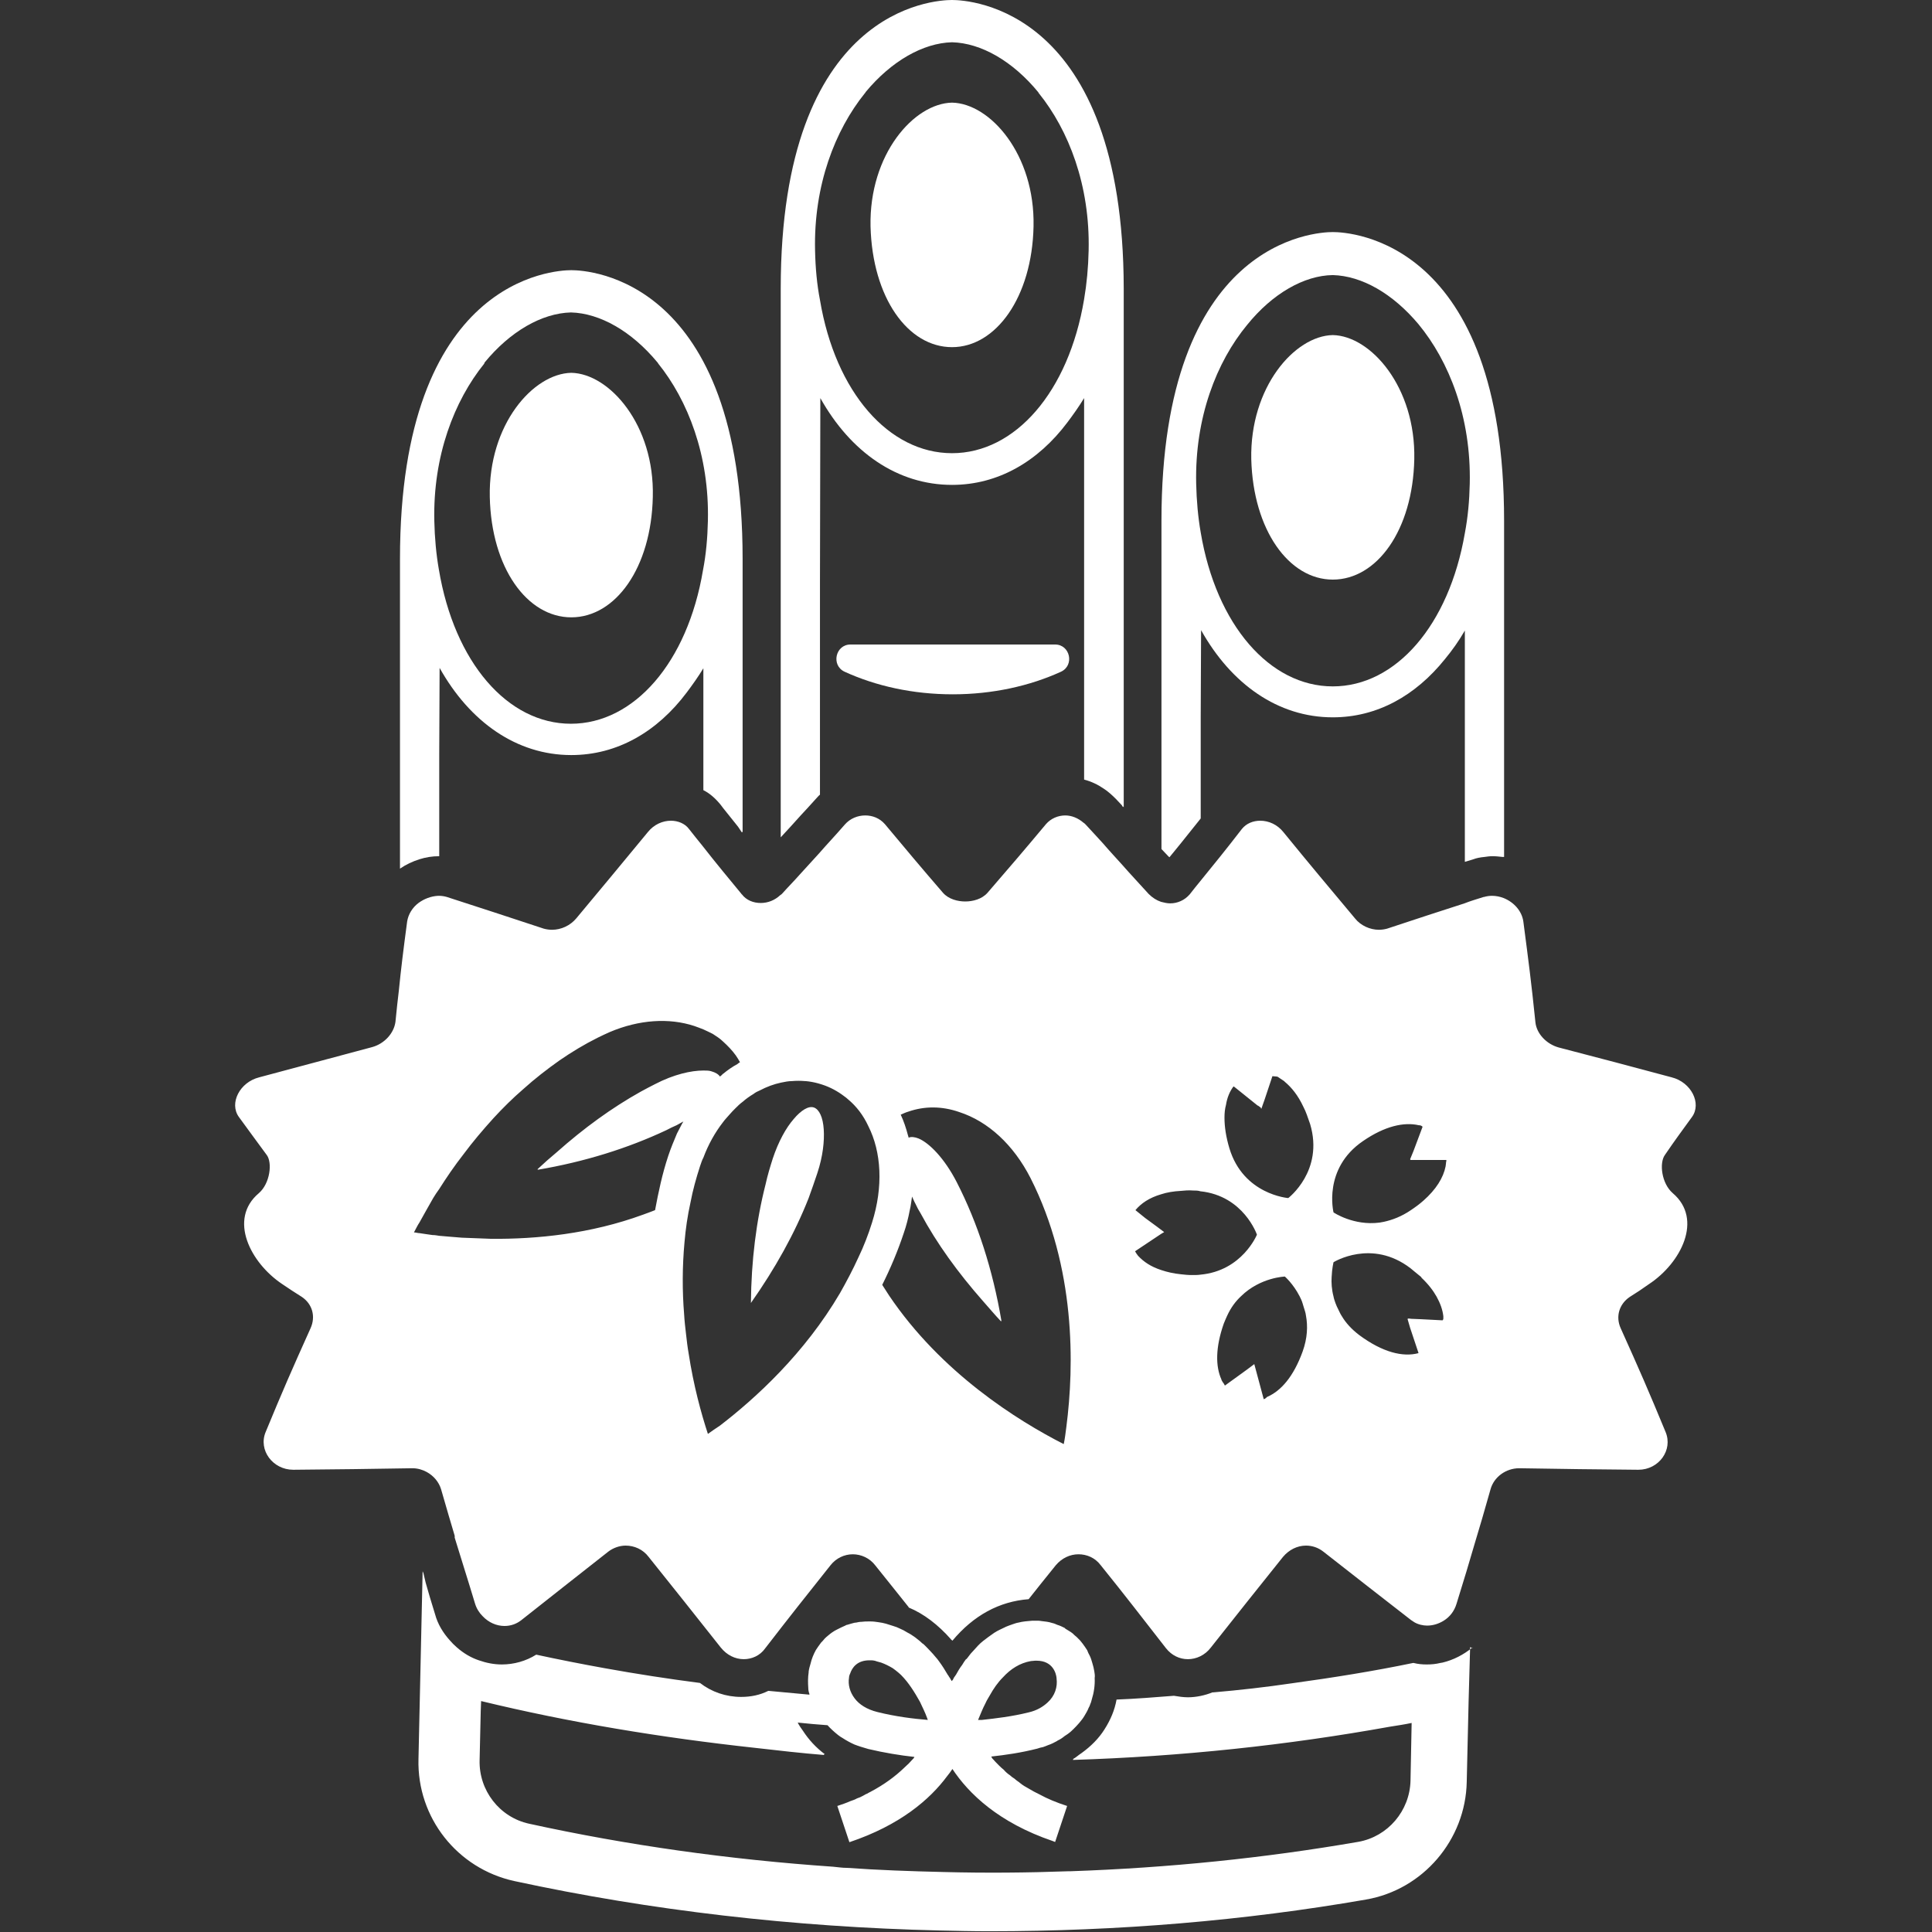 <?xml version="1.0" encoding="utf-8"?>
<!-- Generator: Adobe Illustrator 25.0.1, SVG Export Plug-In . SVG Version: 6.00 Build 0)  -->
<svg version="1.1" id="_x31_0" xmlns="http://www.w3.org/2000/svg" xmlns:xlink="http://www.w3.org/1999/xlink" x="0px" y="0px"
	 viewBox="0 0 512 512" style="enable-background:new 0 0 512 512;" xml:space="preserve">
<rect x="0" y="0" width="512" height="512" fill="#333333" stroke="none"/>
<style type="text/css">
	.st0{fill:#FFFFFF;}
</style>
<g>
	<path class="st0" d="M390.2,436.8l0-0.2c-2.3,1.9-5,3.3-7.9,4c-0.2,0-0.4,0.1-0.6,0.1c-1.2,0.3-2.4,0.4-3.6,0.4
		c-1.2,0-2.3-0.1-3.5-0.4h-0.1c-10.6,2.2-21.3,3.9-32.2,5.4c-6.8,1-13.8,1.8-20.8,2.4h-0.1c0,0,0,0-0.1,0c-2,0.8-4.3,1.3-6.5,1.3
		c-1.2,0-2.5-0.2-3.7-0.4c-5,0.4-10.1,0.8-15.2,1c-0.5,2.8-1.6,5.4-3.2,7.9c-1.5,2.4-3.6,4.5-6.1,6.3c-0.8,0.5-1.5,1.2-2.3,1.6
		c0.1,0,0.2,0,0.2,0c-0.1,0.1-0.1,0.1-0.2,0.2c28.7-0.9,56.8-3.9,84-8.8c1.9-0.3,3.9-0.6,5.8-1l-0.3,15.3c-0.2,8-6,14.8-13.8,16.2
		c-24.8,4.3-50.3,6.9-76.3,7.8h-0.5c-11,0.4-22.1,0.5-33.3,0.2c-8.6-0.2-17.1-0.5-25.5-1.1h-0.1c-1.2,0-2.3-0.2-3.5-0.3
		c-27.6-1.9-54.6-5.7-80.6-11.4c-7.8-1.7-13.3-8.8-13.1-16.8l0.3-13.1l0.1-2.6c23.5,5.7,47.8,9.7,72.6,12.4
		c6.1,0.7,12.2,1.4,18.4,1.9c-0.1,0-0.1-0.1-0.2-0.2c0.1,0,0.2,0,0.3,0c-2.4-1.8-4.3-3.9-5.8-6.2c-0.5-0.7-1-1.4-1.4-2.2
		c2.7,0.3,5.3,0.5,7.9,0.7c0.8,0.9,1.8,1.8,2.8,2.6c0.4,0.3,0.8,0.6,1.2,0.8c0.5,0.3,0.9,0.6,1.5,0.9c0.5,0.3,1,0.5,1.6,0.8
		c0.5,0.2,1.1,0.4,1.7,0.6c0.6,0.2,1.3,0.4,2,0.6c4.2,1,8.5,1.7,12.2,2.1l0,0.1c-0.1,0.2-0.3,0.4-0.5,0.6c-0.6,0.7-1.3,1.4-2.1,2.1
		c0,0,0,0-0.1,0.1c-2.3,2.2-5.2,4.4-9,6.4l-0.4,0.2l-0.5,0.3h-0.1l-0.9,0.5c-0.5,0.3-1,0.5-1.6,0.7c-0.5,0.3-1.1,0.5-1.7,0.7
		c-1.1,0.5-2.3,0.9-3.5,1.3l3.2,9.6c13.4-4.5,21.3-11.3,25.9-17.5c0.5-0.6,1-1.3,1.4-1.9c4.3,6.5,12.2,14.2,26.6,19.1
		c0.2,0.1,0.3,0.1,0.5,0.2v0c0.1,0,0.1,0,0.1,0.1l3.2-9.6c-2.8-0.9-5.2-1.9-7.4-3.1c-0.1-0.1-0.2-0.1-0.2-0.1
		c-0.8-0.4-1.6-0.8-2.4-1.3c-0.9-0.5-1.8-1-2.5-1.6c-0.1,0-0.1-0.1-0.1-0.1c-0.4-0.3-0.9-0.6-1.3-1c-0.5-0.3-0.9-0.6-1.2-0.9
		c-0.6-0.4-1.2-0.9-1.7-1.5c-0.9-0.7-1.7-1.6-2.4-2.3c-0.2-0.3-0.5-0.5-0.7-0.8l-0.2-0.4c3.7-0.4,7.9-1,12.2-2.1
		c0.5-0.2,1-0.3,1.5-0.4c0.5-0.2,0.9-0.3,1.3-0.5c0.9-0.3,1.7-0.7,2.4-1.1c0.1,0,0.1,0,0.1-0.1c0.7-0.3,1.3-0.7,1.9-1.2
		c0.3-0.2,0.6-0.4,0.9-0.6c0.4-0.3,0.8-0.6,1.2-1c0-0.1,0-0.1,0.1-0.1c0.6-0.6,1.2-1.2,1.7-1.8c0.5-0.6,1-1.2,1.4-1.9
		c0.4-0.7,0.8-1.3,1.1-2.1c0.2-0.3,0.3-0.6,0.4-0.9c0.2-0.4,0.3-0.8,0.4-1.2c0.6-1.9,0.9-3.9,0.8-5.8c0.1-0.6,0-1.2-0.1-1.8
		c-0.1-0.7-0.3-1.4-0.5-2.1c-0.2-0.7-0.4-1.4-0.7-2c-0.3-0.5-0.5-1-0.7-1.5c-0.2-0.3-0.4-0.6-0.6-0.9c-0.4-0.6-0.8-1.1-1.3-1.7
		c-0.3-0.3-0.6-0.6-0.9-0.9c-0.4-0.3-0.7-0.6-1-0.9c-0.6-0.5-1.4-0.9-2-1.3c0,0,0-0.1-0.1-0.1c0,0,0-0.1-0.1-0.1
		c-0.6-0.3-1.2-0.6-1.9-0.8c-0.2-0.1-0.5-0.2-0.7-0.3c-0.2-0.1-0.4-0.1-0.7-0.2c-0.9-0.3-1.9-0.4-2.8-0.5c-0.5-0.1-1-0.1-1.6-0.1
		h-0.8c-1.3,0.1-2.5,0.2-3.7,0.5c-0.6,0.1-1.1,0.3-1.7,0.5c-0.6,0.2-1.1,0.4-1.6,0.6c-0.1,0-0.1,0.1-0.2,0.1c-1,0.5-2,0.9-2.9,1.5
		c-1,0.7-2,1.4-3,2.2c-0.9,0.7-1.7,1.6-2.4,2.4c-0.6,0.6-1.1,1.2-1.6,1.9c-0.1,0.2-0.3,0.3-0.4,0.5h-0.1c-0.4,0.5-0.7,1-1,1.5
		c-0.7,0.9-1.2,1.8-1.7,2.7c-0.1,0.1-0.2,0.2-0.2,0.3c-0.1,0.1-0.1,0.1-0.1,0.1c-0.1,0.1-0.1,0.2-0.2,0.3c-0.1,0.2-0.2,0.4-0.3,0.6
		l-0.3,0.3c-0.2-0.4-0.5-0.9-0.8-1.3c0-0.1-0.1-0.2-0.2-0.3c-0.7-1.2-1.5-2.5-2.4-3.7c-0.3-0.4-0.5-0.7-0.8-1
		c-0.5-0.6-1-1.2-1.6-1.8c-0.6-0.6-1.1-1.2-1.8-1.8c-0.1,0-0.1-0.1-0.2-0.1c-0.1-0.1-0.1-0.1-0.1-0.1c0,0-0.1-0.1-0.1-0.1
		c-0.5-0.5-1.1-0.9-1.7-1.4c-0.7-0.5-1.3-0.9-2.1-1.3c-0.6-0.4-1.2-0.7-1.9-1c-0.6-0.3-1.1-0.5-1.8-0.7c-0.6-0.2-1.2-0.4-1.9-0.6
		c-0.7-0.2-1.3-0.3-2-0.4c-0.7-0.1-1.3-0.2-2.1-0.2h-0.4c-0.7,0-1.3,0-2,0.1c-0.5,0-1,0.1-1.4,0.2c-0.5,0-0.9,0.2-1.4,0.3
		c-0.4,0.1-0.7,0.2-1,0.3c-0.2,0-0.3,0.1-0.5,0.2c-0.4,0.2-0.7,0.3-1.1,0.5c-0.4,0.2-0.8,0.4-1.2,0.6c-0.8,0.4-1.5,0.9-2.2,1.5
		c-0.4,0.3-0.7,0.6-1,0.9c-0.3,0.4-0.6,0.7-0.9,1c-0.3,0.4-0.5,0.7-0.8,1.1c-0.2,0.3-0.4,0.6-0.6,0.9c-0.6,1.1-1.1,2.3-1.4,3.6
		c-0.2,0.7-0.4,1.3-0.5,2.1v0.2c-0.2,1.3-0.2,2.7-0.1,4.1c0,0.5,0.1,1.1,0.3,1.6c0,0.1,0,0.1,0,0.2c-2.2-0.2-4.3-0.4-6.5-0.6
		c-1.4-0.1-2.9-0.3-4.3-0.4h-0.1c-2.2,1.1-4.6,1.6-7.2,1.6c-4,0-7.8-1.3-10.9-3.7c-8.5-1.1-16.9-2.4-25.2-3.9
		c-6.1-1.1-12.2-2.3-18.2-3.6c-2.7,1.7-5.9,2.6-9.1,2.6c-2.1,0-4.1-0.4-6.1-1.1c-2.1-0.7-4.1-1.9-5.8-3.4c-0.7-0.6-1.3-1.2-1.9-1.9
		c-1.8-2-3.2-4.3-3.9-6.9c-1-3.2-1.8-5.9-2.5-8.4c-0.2-1-0.5-2-0.7-3l0,0.5c0-0.2-0.1-0.3-0.1-0.5l-1.1,49.8
		c-0.4,15.5,10.3,29,25.4,32.3c36.1,7.8,74.1,12.2,112.7,13.1c4.4,0.1,8.8,0.2,13.2,0.2c34.1,0,67.6-2.8,99.8-8.4
		c15.1-2.6,26.4-15.8,26.7-31.2l0.5-21.5l0.4-14.2C390.3,436.8,390.2,436.8,390.2,436.8z M233.5,440.6c1.1,0.4,2.1,0.9,3.1,1.5
		c0.3,0.2,0.5,0.4,0.8,0.6c0.5,0.4,1,0.8,1.4,1.2c2,2,3.6,4.6,5,7.1c0.7,1.5,1.4,2.9,1.9,4.3c0.1,0.2,0.1,0.4,0.2,0.5
		c-3.8-0.3-8.6-0.9-13.4-2.1c-2.8-0.7-4.8-2-6-3.6c-1.3-1.7-1.8-3.7-1.5-5.5c0-0.3,0.1-0.7,0.3-1.1c0.5-1.5,1.8-3.5,5.1-3.5h0.4
		c0.6,0,1.1,0.1,1.6,0.3C232.8,440.4,233.2,440.5,233.5,440.6z M259.2,455.8c0.6-1.4,1.2-3,2-4.5c0.3-0.7,0.7-1.3,1.1-2
		c1-1.8,2.1-3.4,3.5-4.8c2-2.2,4.5-3.8,7.4-4.3c0.4,0,0.8-0.1,1.1-0.1h0.4c4.4,0,5.2,3.5,5.3,4.6c0,0.1,0,0.1,0,0.1
		c0.3,2.2-0.4,4.6-2.4,6.4c-1.2,1.1-2.8,2.1-5,2.6c-4.4,1.1-8.8,1.6-12.4,2C259.8,455.8,259.5,455.8,259.2,455.8z"/>
	<path class="st0" d="M216.4,211.5c0.3-0.3,0.6-0.7,0.9-0.9v-56.3l0.1-48.8c8,14.3,20.4,23,34.9,23c12.2,0,22.8-6.2,30.6-16.6
		c1.5-2,3-4.1,4.4-6.4v101.1c1.9,0.5,3.6,1.3,5.2,2.4c1.1,0.7,2.2,1.7,3.2,2.7c0.6,0.6,1.1,1.2,1.6,1.7l0.3,0.5v-0.2
		c0.1,0.1,0.1,0.1,0.2,0.2V76.5C297.7,2.1,256.9,0,252.3,0c-4.7,0-45.4,2.1-45.4,76.5v145.4c1.7-1.8,3.3-3.6,5.2-5.7
		C213.4,214.8,214.8,213.3,216.4,211.5z M252.3,11.2c7.7,0.2,16.1,5,22.9,13.3c0,0.1,0,0.1,0.1,0.2c7.9,9.8,13.6,24.4,13.2,41.7
		c-0.1,4.5-0.5,8.8-1.2,12.9c-4.1,24.6-18.3,40.8-35,40.8c-16.7,0-30.9-16.1-35-40.6c-0.8-4.1-1.2-8.5-1.3-13.1
		c-0.4-17.3,5.3-31.9,13.2-41.7c0.1-0.1,0.2-0.2,0.2-0.3C236.2,16.2,244.6,11.4,252.3,11.2z"/>
	<path class="st0" d="M252.3,92c11.6,0,21.2-13.2,21.6-32c0.4-19.1-11.5-32.6-21.6-32.8c-10.1,0.2-22,13.7-21.6,32.8
		C231.2,78.9,240.6,92,252.3,92z"/>
	<path class="st0" d="M309.8,227.1L309.8,227.1c0.1,0,0.1,0.1,0.1,0.1c1.1-1.3,2.1-2.6,3.1-3.8c1.7-2.1,3.3-4.1,5.2-6.5v-26.8
		l0.1-23.1c8,14.3,20.4,23.1,34.9,23.1c11.7,0,21.9-5.7,29.7-15.4c1.9-2.3,3.7-4.8,5.3-7.6v61.3c0.6-0.2,1.3-0.4,2-0.6
		c1-0.4,2.1-0.6,3.2-0.7c0.7-0.1,1.4-0.2,2.1-0.2c0.9,0,1.8,0.1,2.7,0.2c0.1,0,0.2,0,0.2,0v0c0.1,0,0.1,0,0.2,0v-89.1
		c0-74.3-40.7-76.5-45.4-76.5c-4.6,0-45.4,2.2-45.4,76.5V225c0.6,0.6,1.1,1.2,1.7,1.8L309.8,227.1z M353.2,72.9
		c7.7,0.2,15.9,4.9,22.7,13c8.1,9.8,14,24.6,13.6,42.3c-0.1,4.6-0.5,8.9-1.3,13.1c-4.2,24.4-18.3,40.6-35,40.6
		c-16.7,0-30.9-16.3-35-40.8c-0.7-4-1.1-8.4-1.2-12.9c-0.4-17.5,5.4-32.3,13.5-42.1C337.2,77.8,345.6,73,353.2,72.9z"/>
	<path class="st0" d="M353.2,153.6c11.7,0,21.2-13.1,21.6-31.9c0.4-19.1-11.5-32.7-21.6-32.9c-10.1,0.2-22,13.8-21.6,32.9
		C332.1,140.5,341.6,153.6,353.2,153.6z"/>
	<path class="st0" d="M116.4,226.9v-26.8l0.1-23.1c8,14.3,20.4,23.1,34.9,23.1c12.2,0,22.8-6.2,30.6-16.6c1.5-2,3-4.1,4.4-6.4v32.3
		c1.8,0.9,3.3,2.3,4.6,3.9c0.2,0.3,0.4,0.5,0.6,0.8c1.5,1.9,2.8,3.5,4,5l1,1.5v-0.2c0.1,0.1,0.1,0.1,0.2,0.2v-72.5
		c0-74.3-40.7-76.5-45.4-76.5c-4.6,0-45.4,2.2-45.4,76.5v82.1c1.6-1.1,3.3-1.9,5.2-2.5C112.8,227.2,114.5,226.9,116.4,226.9z
		 M128.4,96.1c6.8-8.3,15.2-13.1,22.9-13.3c7.7,0.2,16.1,5,22.9,13.2c0.1,0.1,0.2,0.2,0.2,0.3c7.9,9.8,13.6,24.4,13.2,41.7
		c-0.1,4.6-0.5,9-1.3,13.1c-4.1,24.5-18.3,40.7-35,40.7c-16.8,0-30.9-16.3-35-40.9c-0.7-4-1.1-8.3-1.2-12.8
		c-0.4-17.3,5.3-31.9,13.2-41.7C128.4,96.2,128.4,96.2,128.4,96.1z"/>
	<path class="st0" d="M151.4,163.6c11.7,0,21.2-13.1,21.6-31.9c0.5-19.1-11.5-32.7-21.6-32.9c-10.1,0.2-22,13.7-21.6,32.9
		C130.2,150.5,139.7,163.6,151.4,163.6z"/>
	<path class="st0" d="M448.4,296c2.6-3.6-0.2-9.2-5.4-10.5c-12-3.2-17.9-4.8-29.9-7.9c-3.3-0.9-5.9-3.7-6.2-6.7
		c-1.1-10.7-1.8-16-3.2-26.7c-0.4-2.8-2.5-5.1-5.2-6.2c-1-0.4-2.1-0.6-3.1-0.6c-0.7,0-1.4,0.1-2.1,0.3h-0.1
		c-1.9,0.6-3.6,1.1-5.1,1.7c-7.1,2.3-12.1,3.9-20.5,6.7c-0.7,0.2-1.5,0.3-2.2,0.3c-2.3,0-4.8-1.1-6.3-3c-7.6-9.1-11.5-13.7-19-22.9
		c-1.6-2-3.9-3-6.1-3c-1.9,0-3.7,0.7-4.9,2.2c-4.4,5.7-7.1,9-11,13.8c-0.9,1.1-1.8,2.2-2.8,3.5c-0.7,0.8-1.5,1.4-2.4,1.8
		c-0.9,0.4-1.8,0.6-2.8,0.6c-0.8,0-1.6-0.2-2.4-0.4c-1.2-0.4-2.3-1.1-3.3-2.1c-2.7-3-4.9-5.3-6.9-7.6c-1.7-1.9-3.4-3.7-5.2-5.8
		c-1.4-1.5-2.9-3.2-4.6-5c-0.2-0.2-0.4-0.4-0.6-0.5c-1.4-1.2-3.1-1.9-4.8-1.9c-1.9,0-3.8,0.8-5.1,2.3c-6.1,7.3-9.2,10.9-15.5,18.2
		c-1.5,1.7-3.9,2.3-5.9,2.3c-2,0-4.4-0.6-5.9-2.3c-6.3-7.3-9.3-10.9-15.4-18.2c-1.4-1.6-3.3-2.3-5.2-2.3c-2,0-4,0.8-5.4,2.4
		c-2.6,3-4.8,5.3-6.7,7.5c-1.7,1.9-3.4,3.7-5.2,5.7c-1.4,1.6-3,3.2-4.7,5.1c-0.2,0.2-0.3,0.3-0.5,0.4c-1.5,1.4-3.3,2.1-5.2,2.1
		c-1.9,0-3.8-0.7-5-2.3c-0.1,0-0.1-0.1-0.1-0.1c-2-2.4-3.6-4.4-5.1-6.2c-1.8-2.2-3.4-4.2-5.2-6.5c-1.1-1.3-2.3-2.9-3.6-4.5
		c-1.1-1.5-3-2.2-4.8-2.2c-2.2,0-4.5,1-6.1,3c-7.6,9.2-11.4,13.8-19,22.9c-1.6,1.9-4,3-6.4,3c-0.7,0-1.5-0.1-2.2-0.3
		c-10.3-3.4-15.5-5.1-25.7-8.4c-0.7-0.2-1.4-0.3-2.1-0.3h-0.2c-1.9,0.1-3.7,0.8-5.2,1.9c-1.6,1.2-2.7,3-3,4.9
		c-1,7.5-1.6,12.3-2.2,18.3c-0.3,2.5-0.6,5.2-0.9,8.3c-0.4,3-2.9,5.8-6.2,6.7c-11.9,3.2-17.9,4.8-29.9,8c-5.2,1.3-8,6.9-5.4,10.5
		c2.9,4,4.4,6,7.4,10.1c1.5,2,0.9,7.5-2.1,10.1c-8.2,6.9-2.2,18.5,6.2,24.1c2.1,1.4,3.1,2.1,5.2,3.4c2.8,1.9,3.7,5.2,2.3,8.3
		c-5,11.1-7.4,16.6-11.9,27.5c-2,4.8,1.9,10,7.3,10c0,0,0,0,0.1,0c12.5-0.1,18.9-0.2,31.4-0.4c0.1,0,0.1,0,0.1,0
		c1.4,0,2.7,0.4,3.8,1c1.8,1,3.2,2.6,3.8,4.6c1.4,4.8,2.5,8.7,3.6,12.3v0.5c1.7,5.6,3.2,10.2,5.4,17.5c0.4,1.3,1.1,2.4,2,3.3
		c1.6,1.7,3.7,2.6,5.8,2.6c1.6,0,3.1-0.5,4.4-1.5c9.1-7.2,13.7-10.8,23.1-18.2c1.3-1,3-1.6,4.6-1.6c2.3,0,4.6,1,6.1,3
		c7.7,9.6,11.5,14.4,19.1,24c1.6,2,3.8,3.1,6.1,3.1c2.1,0,4.3-0.9,5.7-2.9c6.8-8.8,10.3-13.2,17.3-22c1.5-1.9,3.7-2.9,5.9-2.9
		c2.2,0,4.5,1,6,3c3.5,4.4,6.2,7.7,8.8,11c0,0,0,0.1,0,0.1c4.1,1.7,7.8,4.6,11.1,8.3c0.1,0.2,0.3,0.3,0.4,0.4c0,0,0,0,0,0
		c0,0,0.1,0.1,0.1,0.1c5.6-6.7,12.4-10.4,20.2-11c2.1-2.7,4.4-5.5,7.2-9c1.6-1.9,3.8-2.9,6-2.9c2.2,0,4.4,0.9,5.9,2.9
		c7.1,8.8,10.5,13.3,17.3,22c1.5,1.9,3.6,2.9,5.8,2.9c2.2,0,4.5-1,6.1-3.1c7.6-9.6,11.4-14.4,19.1-24c1.6-1.9,3.8-3,6.1-3
		c1.6,0,3.2,0.5,4.6,1.6c9.4,7.4,14.1,11,23.2,18.1c0.3,0.2,0.6,0.4,0.9,0.6c1,0.6,2.3,0.9,3.4,0.9c1.6,0,3.1-0.5,4.4-1.3
		c1.6-1,2.8-2.5,3.4-4.5c2-6.4,3.4-11.1,4.8-15.9c1.3-4.3,2.6-8.7,4.2-14.4c0.9-3.3,4.1-5.6,7.6-5.6c0.1,0,0.1,0,0.1,0
		c12.6,0.2,18.9,0.3,31.4,0.4c0.1,0,0.1,0,0.1,0c5.4,0,9.2-5.2,7.2-10c-4.5-10.9-6.9-16.4-11.9-27.5c-1.4-3.1-0.4-6.4,2.4-8.3
		c2.1-1.3,3.1-2,5.1-3.4c8.5-5.6,14.4-17.2,6.3-24.1c-3-2.6-3.6-8-2.1-10.1C444,302,445.5,300,448.4,296z M382.3,349.9l-5.8-0.3
		l-2.5-0.1l-0.8-0.1l0,0.1l-0.2,0l0.7,2.4l2.2,6.6l0,0.1c-4.1,1.1-9.5-0.2-15.7-4.8c-2.1-1.6-3.6-3.3-4.6-5
		c-0.4-0.6-0.6-1.1-0.9-1.7c-0.3-0.6-0.6-1.2-0.8-1.8c-0.2-0.6-0.4-1.1-0.5-1.7c-0.5-1.9-0.6-3.7-0.5-5.2c0.1-2.3,0.5-3.9,0.5-3.9
		s10.1-6.3,20.4,1.6c1,0.8,1.9,1.6,2.8,2.3c0,0.1,0.1,0.1,0.1,0.1v0.1c1.8,1.7,3.1,3.4,4,5c1,1.8,1.6,3.5,1.8,5.2c0,0.3,0,0.5,0,0.7
		C382.5,349.6,382.4,349.8,382.3,349.9L382.3,349.9L382.3,349.9z M334.1,293.7L334.1,293.7l0.2,0.1l0.3-0.9l0.5-1.4l2.1-6.3l1.2,0.1
		h0c0.1,0,0.3,0.1,0.4,0.2c0,0,0.2,0.1,0.3,0.2c0.4,0.3,0.8,0.5,1.2,0.8l0.2,0.2c1.8,1.5,3.5,3.6,4.9,6.6c0.7,1.3,1.2,2.9,1.8,4.6
		c3.7,12.4-5.8,19.6-5.8,19.6s-11.9-0.9-15.6-13.2c-0.9-3-1.3-5.7-1.3-8.1c0-1.2,0.1-2.3,0.4-3.4c0.3-1.9,1-3.6,2-4.9l0.3,0.2
		l6.1,4.9h0.1l0.8,0.6L334.1,293.7z M315.8,337.9c-1,0-1.9-0.1-2.8-0.2c-2-0.2-3.7-0.6-5.2-1.1c-2.8-0.9-4.7-2.2-6.2-3.8
		c-0.3-0.4-0.6-0.8-0.8-1.2v0l6.9-4.6l0.5-0.3l0.2-0.1l0,0l0.1-0.1l-0.8-0.6l-1.2-0.9l-3-2.2l-2.6-2.1h0c1.5-1.8,3.7-3.3,6.8-4.2
		c1.5-0.5,3.3-0.8,5.2-0.9c1-0.1,2.1-0.2,3.3-0.1c0.7,0,1.3,0,1.9,0.2c11.5,1.2,15,11.5,15,11.5s-3.9,9.6-15,10.6
		C317.5,337.9,316.7,337.9,315.8,337.9z M334.9,370.8l-2.5-9.3l-2,1.5l-5.8,4.2c0,0,0,0,0,0c0-0.1-0.1-0.2-0.1-0.2
		c-0.1-0.2-0.2-0.4-0.3-0.5c0-0.1-0.1-0.1-0.1-0.1c-0.1-0.2-0.3-0.5-0.4-0.7v-0.1c-1.6-3.5-1.6-8.5,0.6-14.8
		c0.3-0.7,0.6-1.5,0.9-2.1c1-2.2,2.3-3.9,3.7-5.2c5.1-5,11.6-5.2,11.6-5.2s2.2,1.9,3.9,5.2c0.3,0.6,0.6,1.2,0.8,1.9
		c0.1,0.3,0.2,0.7,0.3,1c0.2,0.7,0.5,1.4,0.6,2.3c0.5,2.7,0.4,5.9-0.9,9.5c-2.4,6.6-5.7,10.4-9.4,12
		C335.6,370.4,335.3,370.7,334.9,370.8z M377,298.6L377,298.6l-2.4,6.4l-0.9,2.2h0.1l-0.1,0.2h3.7h4.6l1.3,0v0v0.2
		c0,0.2-0.1,0.4-0.1,0.6c0,0.1,0,0.1,0,0.1c0,0.3-0.1,0.5-0.1,0.8c-0.6,3-2.5,6.1-5.9,9.1c-0.9,0.8-2.1,1.7-3.3,2.5
		c-2.5,1.7-4.9,2.6-7.2,3.1c-0.4,0.1-0.7,0.1-1.1,0.2c-6.9,0.9-12.2-2.7-12.2-2.7s-2.9-11.6,7.8-18.9c5.8-4,10.9-5.1,14.8-4.2
		C376.4,298.2,376.7,298.3,377,298.6z M282.6,378.1c-0.2,1.6-0.4,3.2-0.7,4.6c-12.2-6.2-32.5-18.9-46.3-39.4
		c-0.6-0.9-1.2-1.9-1.8-2.8c2.2-4.4,4.1-8.9,5.7-13.7c0.7-2,1.2-4,1.6-6.1c0.3-1.2,0.4-2.4,0.6-3.6c0.3,0.6,0.5,1.2,0.9,1.9
		c0.4,0.9,0.9,1.8,1.4,2.6c4.3,8,9.9,15.7,16.5,23.2c1.6,1.8,3.1,3.6,4.8,5.4c0-0.1,0-0.2-0.1-0.3c0.1,0.1,0.1,0.2,0.2,0.2
		c-2.3-13.6-6.3-26-11.9-36.9c-3.2-6.2-7.2-10.3-10.1-11.5c-1-0.4-2-0.5-2.6-0.2c-0.1-0.3-0.1-0.5-0.2-0.7c-0.5-1.9-1.1-3.7-1.9-5.4
		c0.7-0.3,1.3-0.6,2-0.8c4.3-1.5,8.9-1.5,13.5,0.1c7.7,2.5,14.4,8.7,18.9,17.5C285.1,335.9,284.7,361.9,282.6,378.1z M130.8,296.3
		c2.4-2.6,5-5.2,7.9-7.7c3-2.7,6.2-5.2,9.6-7.6c3.2-2.2,6.5-4.2,10.1-6c1-0.5,2.1-1,3.2-1.5c7.8-3.3,15.7-3.8,22.4-1.6
		c0.8,0.3,1.7,0.6,2.4,0.9c0.9,0.4,1.7,0.8,2.5,1.2c0.9,0.6,1.9,1.2,2.7,2c1.2,1.1,2.4,2.3,3.4,3.7c0.4,0.6,0.8,1.2,1.1,1.8
		c-0.3,0.2-0.5,0.3-0.7,0.5c-1.3,0.7-2.6,1.6-3.8,2.6c-0.1,0-0.2,0.1-0.2,0.2c-0.2,0.2-0.4,0.3-0.6,0.5c-0.4-0.6-1.2-1.1-2.3-1.4
		c-0.6-0.2-1.3-0.2-2.1-0.2c-3.2,0-7.8,1-12.8,3.6c-1.2,0.6-2.5,1.3-3.8,2c-7.7,4.3-15.1,9.7-22.2,16c-1.8,1.5-3.5,3-5.2,4.6
		c0.1,0,0.2,0,0.3-0.1c-0.1,0.1-0.2,0.1-0.2,0.2c12.4-2.1,23.9-5.7,34.1-10.5c0.9-0.5,1.8-0.9,2.7-1.3c0.6-0.3,1.2-0.7,1.8-1
		c-0.6,1-1.1,2.1-1.7,3.2c-0.8,1.9-1.6,3.8-2.3,5.9c-1.6,4.8-2.6,9.6-3.5,14.4c-1,0.4-2.1,0.8-3.2,1.2c-13.9,5.1-28.2,6.5-40.2,6.4
		c-2.7-0.1-5.3-0.2-7.8-0.3c-2.1-0.2-4.1-0.3-6-0.5c-0.6-0.1-1.2-0.2-1.8-0.2c-1.2-0.2-2.3-0.3-3.4-0.5c-0.5,0-1-0.2-1.5-0.2
		c0.5-0.9,0.9-1.8,1.5-2.7c1.1-2,2.3-4.1,3.6-6.4c0.5-0.8,1-1.6,1.6-2.4c1.9-3,4-6.1,6.5-9.3C125.2,302.7,127.9,299.5,130.8,296.3z
		 M187.6,380c-1.8-5.5-3.8-12.8-5.1-21.3c-0.3-1.7-0.5-3.4-0.7-5.2c-0.2-1.7-0.4-3.4-0.5-5.2c-0.5-6.1-0.5-12.6,0.1-19.1
		c0.3-3.5,0.8-7,1.6-10.6c0.6-3.2,1.5-6.4,2.5-9.5c0.3-0.8,0.5-1.6,0.9-2.3c1.3-3.5,3.1-6.7,5.2-9.4c0.5-0.7,1.1-1.3,1.7-2
		c0.5-0.6,1.1-1.2,1.6-1.7c0.6-0.6,1.2-1.2,1.9-1.7c0.9-0.8,1.9-1.5,2.9-2.1c0.5-0.4,1.1-0.7,1.6-0.9c1.9-1,3.8-1.7,5.7-2.1
		c1-0.2,1.9-0.4,2.9-0.4c1.1-0.1,2.3-0.1,3.4,0c0.1,0,0.1,0,0.2,0c1.1,0.1,2.2,0.3,3.3,0.6c0.3,0.1,0.7,0.2,1,0.3
		c2.2,0.7,4.2,1.8,5.9,3.1c0.4,0.3,0.7,0.5,1,0.8c2.3,1.9,4.1,4.3,5.4,7.1c3.5,6.9,4,16.1,1,25.6c-1,3.2-2.2,6.3-3.6,9.2
		c-1.5,3.3-3.2,6.5-4.9,9.5c-9.4,16-22.3,27.8-31.8,35.1C189.7,378.5,188.6,379.3,187.6,380z"/>
	<path class="st0" d="M216.6,310.9c1.5-4.5,1.9-8.6,1.7-11.6c-0.2-3.2-1.2-5.3-2.6-5.8c-1.4-0.5-3.4,0.7-5.4,3.1
		c-2,2.3-4,5.9-5.5,10.4c-0.7,2.2-1.4,4.5-1.9,6.8c-2.5,9.8-3.8,20.3-3.9,31.5c6.4-9.1,11.6-18.4,15.3-27.8
		C215.1,315.3,215.9,313,216.6,310.9z"/>
	<path class="st0" d="M225.4,170.8c-4,0-5.2,5.5-1.6,7.2c8.3,3.8,18.1,6,28.7,6c10.5,0,20.4-2.2,28.7-6c3.6-1.7,2.4-7.2-1.6-7.2
		H225.4z"/>
</g>
</svg>

